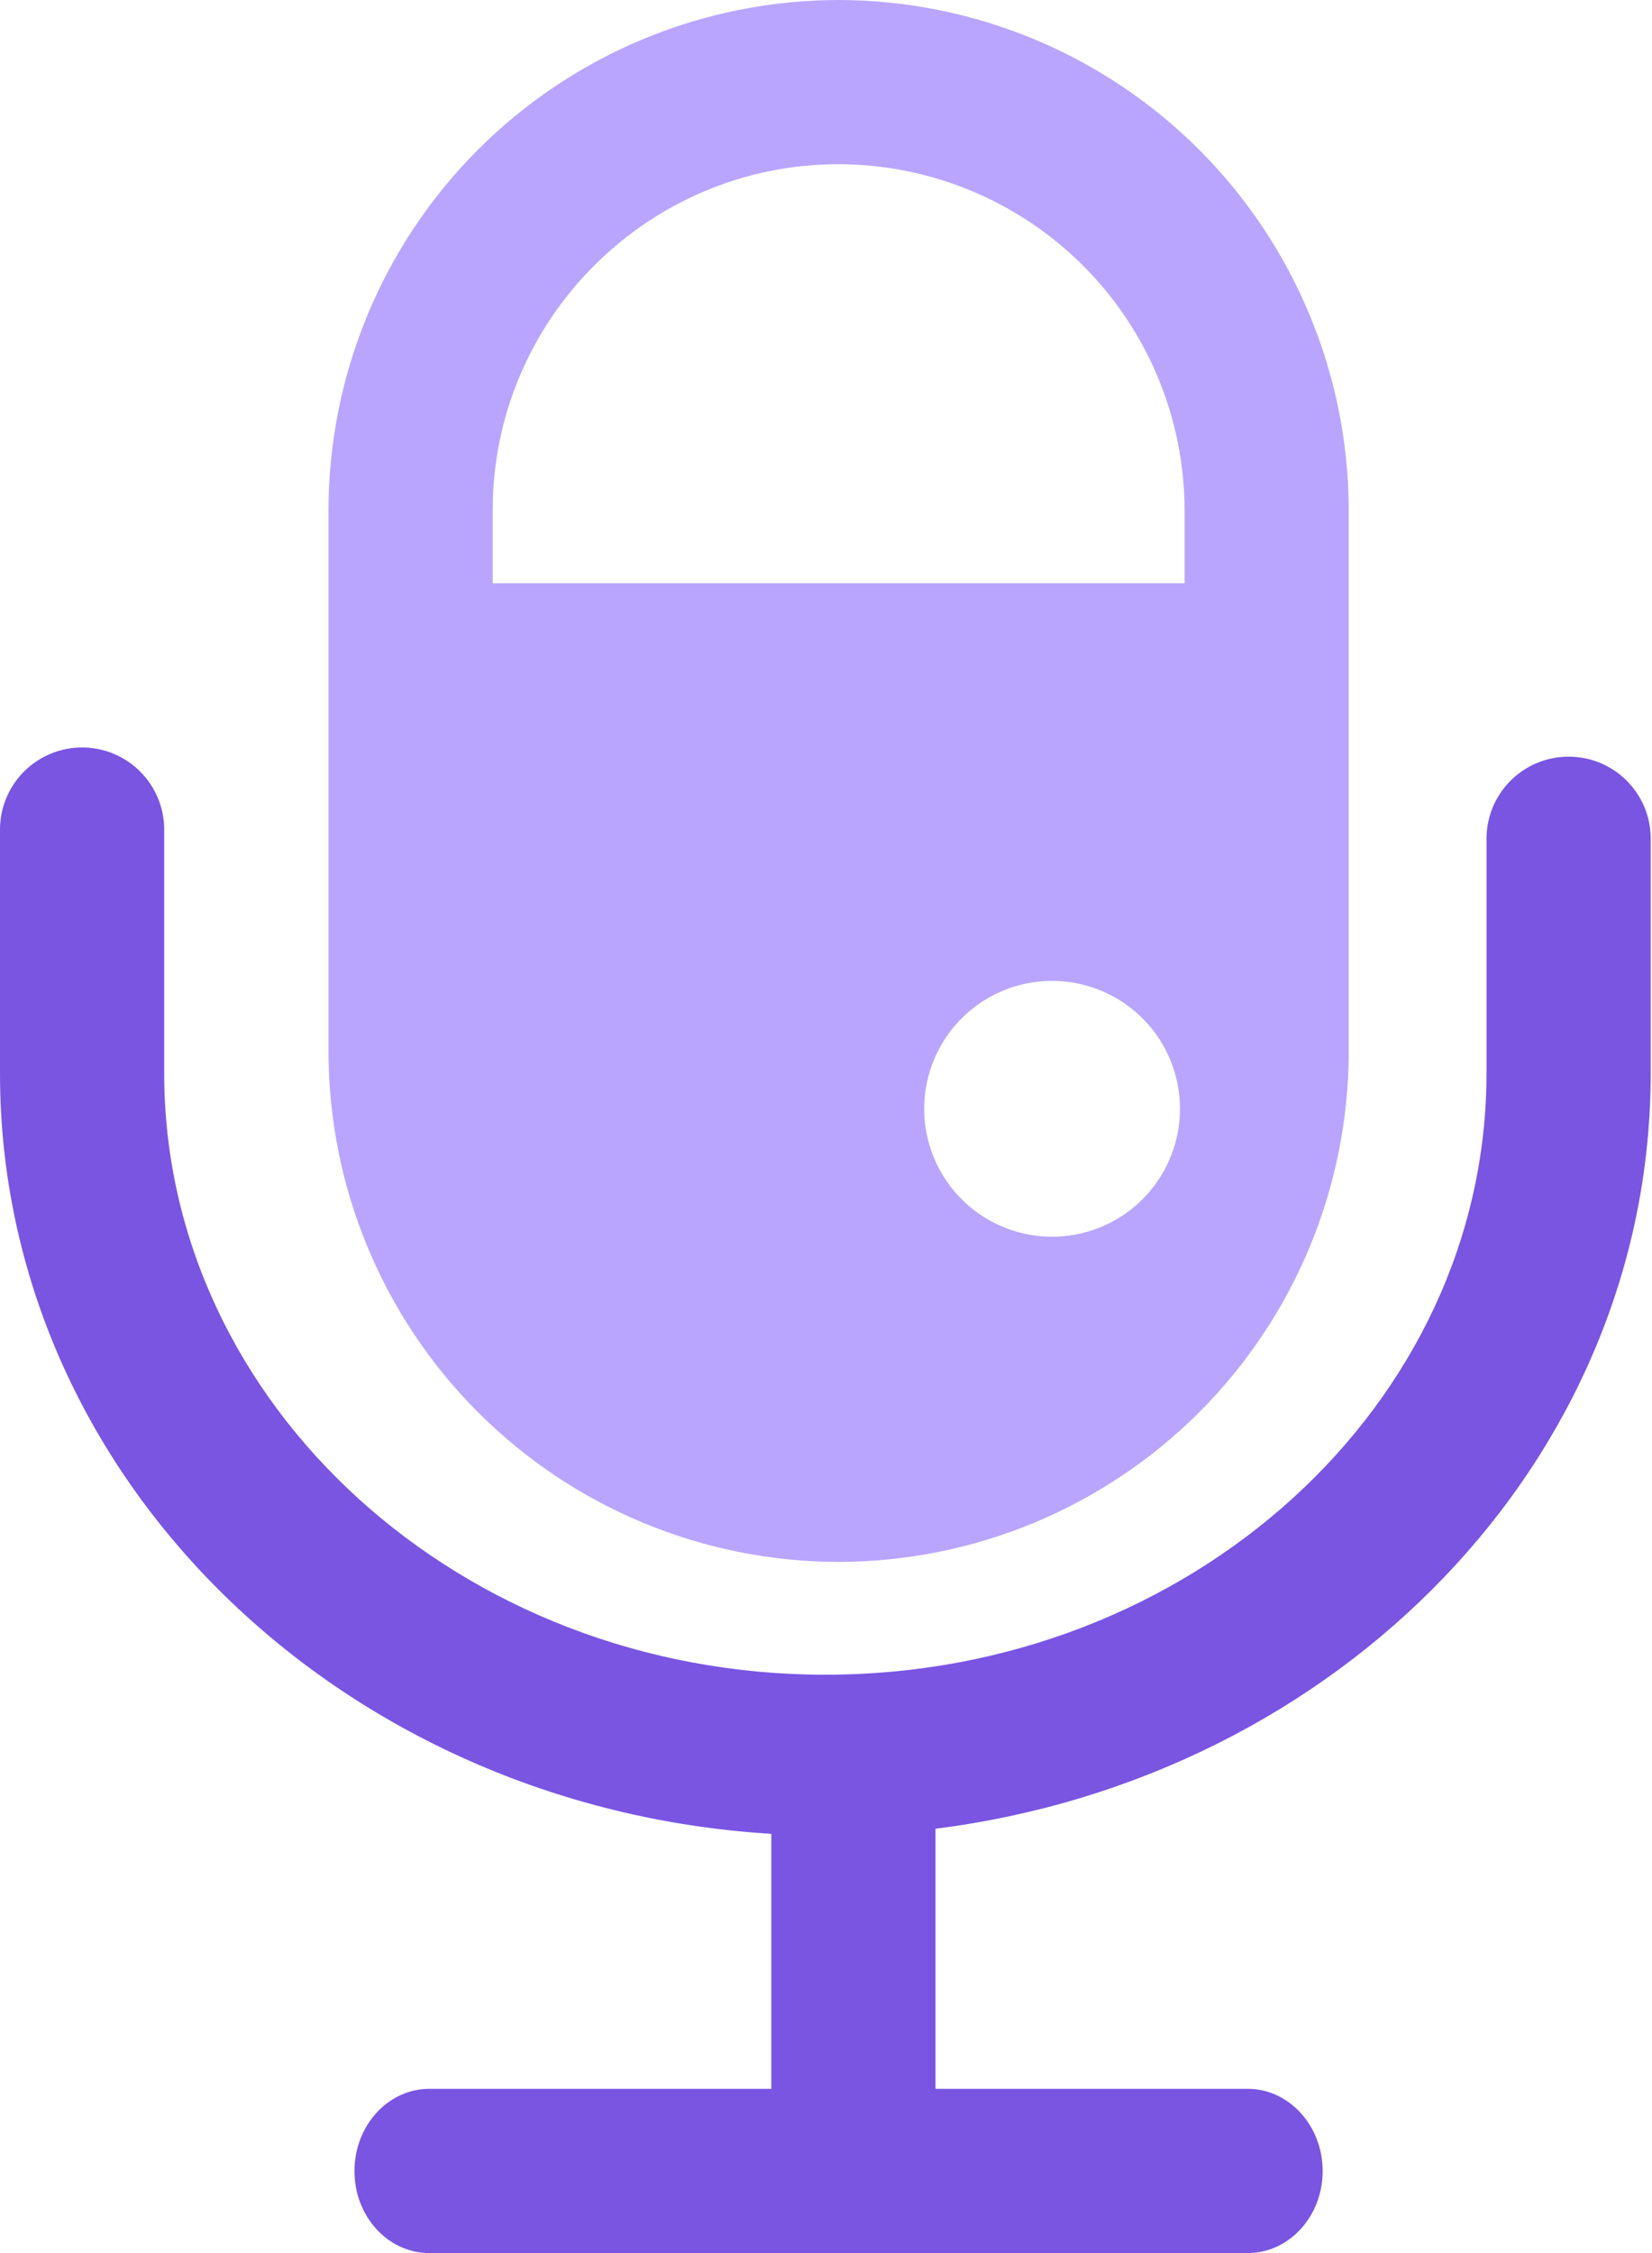 <svg width="33" height="45" viewBox="0 0 33 45" fill="none" xmlns="http://www.w3.org/2000/svg">
<path d="M31.334 15.113C30.899 15.113 30.482 15.285 30.174 15.593C29.867 15.9 29.694 16.317 29.694 16.752V21.436C29.694 28.061 23.768 33.449 16.487 33.449C9.206 33.449 3.28 28.057 3.28 21.436V16.569C3.28 16.134 3.107 15.717 2.799 15.409C2.492 15.102 2.075 14.929 1.64 14.929C1.205 14.929 0.788 15.102 0.48 15.409C0.173 15.717 0 16.134 0 16.569V21.436C0 29.527 6.828 36.102 15.408 36.627V41.72H8.576C7.75 41.72 7.081 42.455 7.081 43.363C7.081 44.269 7.75 45 8.576 45H24.925C25.748 45 26.421 44.269 26.421 43.363C26.421 42.455 25.748 41.72 24.925 41.72H18.687V36.525C26.732 35.512 32.974 29.172 32.974 21.436V16.752C32.974 15.844 32.242 15.113 31.334 15.113Z" fill="#7955E2"/>
<path d="M16.749 31.196C19.451 31.193 22.042 30.119 23.953 28.209C25.864 26.298 26.939 23.708 26.942 21.006V10.19C26.938 7.488 25.862 4.898 23.952 2.988C22.041 1.078 19.451 0.003 16.749 0C14.048 0.003 11.458 1.078 9.549 2.989C7.639 4.899 6.565 7.489 6.562 10.19V21.006C6.565 23.707 7.639 26.297 9.549 28.207C11.458 30.118 14.048 31.192 16.749 31.196ZM21.108 24.699C20.765 24.711 20.423 24.654 20.102 24.532C19.782 24.409 19.489 24.223 19.242 23.984C18.995 23.746 18.799 23.46 18.665 23.145C18.53 22.829 18.461 22.489 18.461 22.146C18.461 21.803 18.53 21.463 18.665 21.147C18.799 20.831 18.995 20.546 19.242 20.307C19.489 20.069 19.782 19.883 20.102 19.76C20.423 19.637 20.765 19.58 21.108 19.593C21.769 19.616 22.395 19.896 22.855 20.372C23.314 20.848 23.571 21.484 23.571 22.146C23.571 22.808 23.314 23.443 22.855 23.92C22.395 24.396 21.769 24.675 21.108 24.699ZM9.842 10.19C9.842 6.379 12.941 3.28 16.749 3.28C18.581 3.281 20.338 4.01 21.635 5.305C22.931 6.601 23.66 8.357 23.663 10.19V11.649H9.842V10.19Z" fill="#B9A5FE"/>
</svg>
